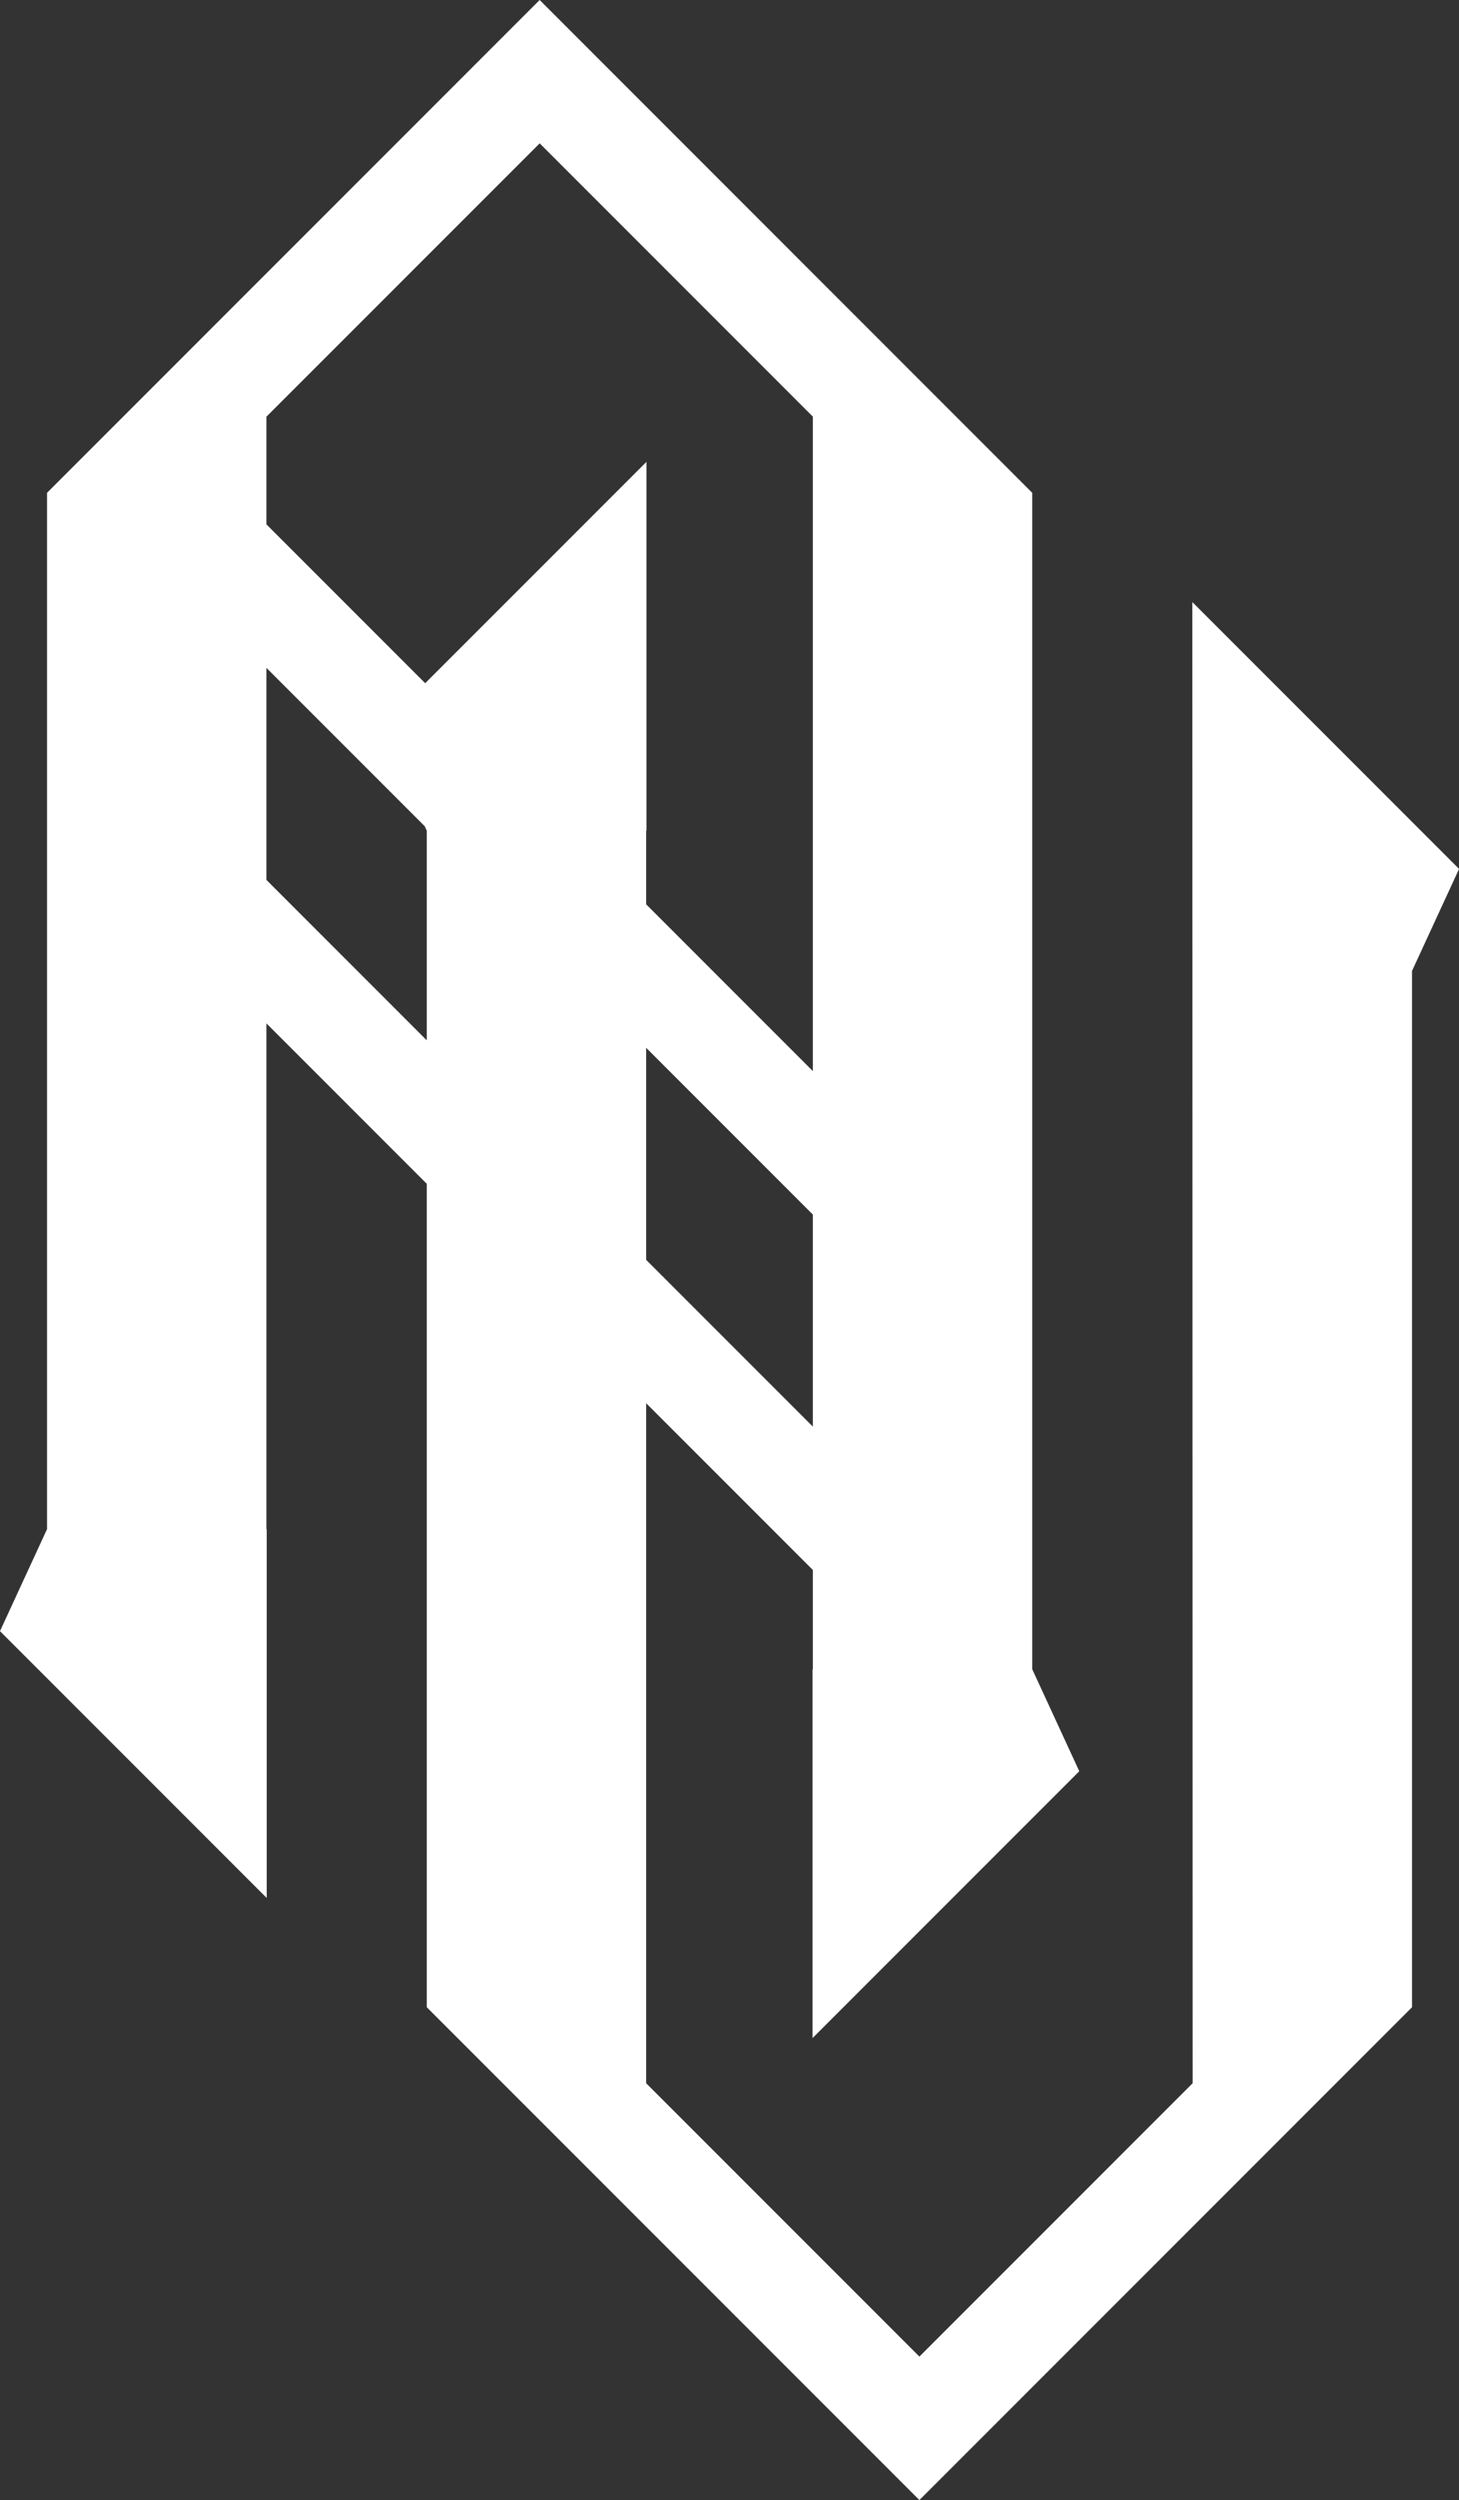 <?xml version="1.0" encoding="UTF-8"?> <svg xmlns="http://www.w3.org/2000/svg" id="_Слой_2" data-name="Слой 2" viewBox="0 0 239.1 409.54"><rect x="0" y="0" width="239.1" height="409.54" fill="#333333" stroke="none"/><defs><style> .cls-1 { fill: #fff; } </style></defs><g id="_Слой_1-2" data-name="Слой 1"><path class="cls-1" d="M195.4,98.63l.05,242.63-44.78,44.78-44.78-44.78v-111.4l27.32,27.32v16.26h-.05v60.42l43.71-43.71-7.71-16.71V80.73L88.44,0,7.71,80.73v169.76l-7.71,16.71,43.71,43.71v-60.42h-.05v-82.85l26.28,26.28v134.89h0s80.73,80.73,80.73,80.73l80.73-80.73v-169.76l7.71-16.71-43.71-43.71ZM105.89,206.38v-34.74l27.32,27.32v34.74l-27.32-27.32ZM133.21,68.27v107.19l-27.32-27.32v-12.06h.05v-60.42l-36.26,36.26-26.02-26.02v-17.64l44.78-44.78,44.78,44.78ZM43.66,144.14v-34.74l25.94,25.94.34.74v34.34l-26.28-26.28Z"></path></g></svg> 